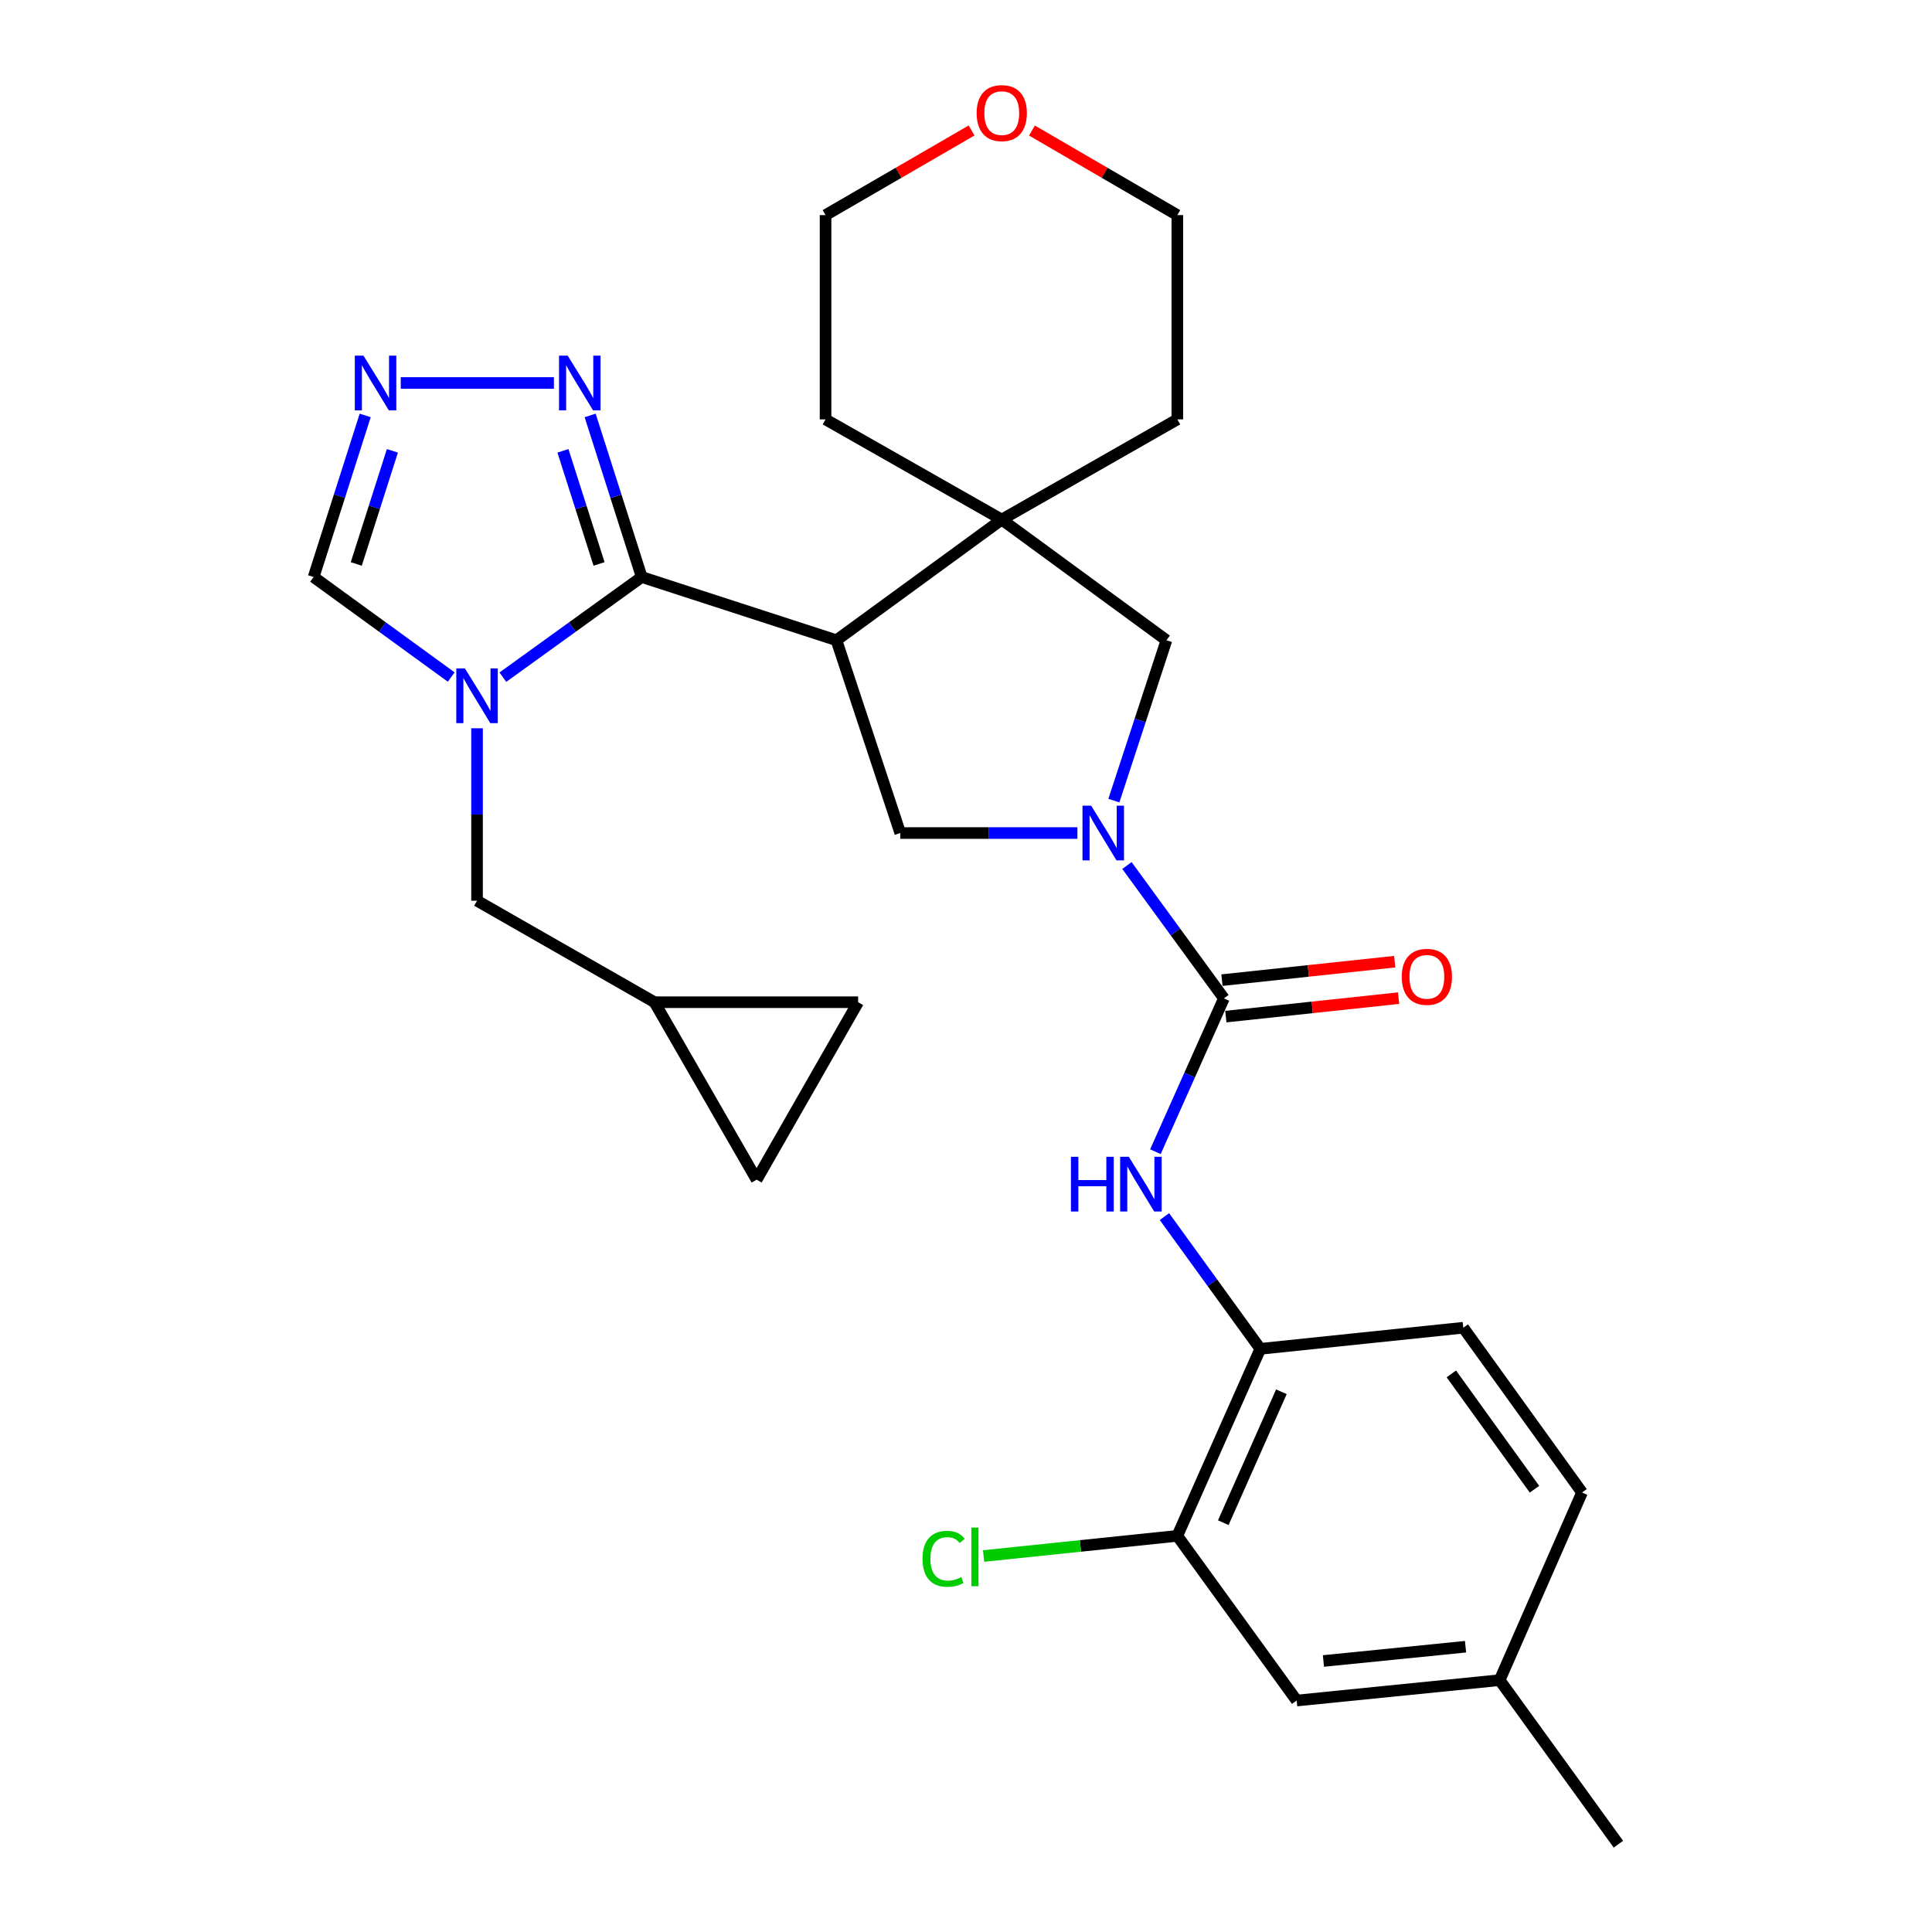 <?xml version='1.0' encoding='iso-8859-1'?>
<svg version='1.1' baseProfile='full'
              xmlns='http://www.w3.org/2000/svg'
                      xmlns:rdkit='http://www.rdkit.org/xml'
                      xmlns:xlink='http://www.w3.org/1999/xlink'
                  xml:space='preserve'
width='1000px' height='1000px' viewBox='0 0 1000 1000'>
<!-- END OF HEADER -->
<rect style='opacity:1.0;fill:#FFFFFF;stroke:none' width='1000' height='1000' x='0' y='0'> </rect>
<path class='bond-0' d='M 332.153,298.671 L 432.939,331.384' style='fill:none;fill-rule:evenodd;stroke:#000000;stroke-width:6px;stroke-linecap:butt;stroke-linejoin:miter;stroke-opacity:1' />
<path class='bond-1' d='M 332.153,298.671 L 296.216,324.587' style='fill:none;fill-rule:evenodd;stroke:#000000;stroke-width:6px;stroke-linecap:butt;stroke-linejoin:miter;stroke-opacity:1' />
<path class='bond-1' d='M 296.216,324.587 L 260.279,350.503' style='fill:none;fill-rule:evenodd;stroke:#0000FF;stroke-width:6px;stroke-linecap:butt;stroke-linejoin:miter;stroke-opacity:1' />
<path class='bond-6' d='M 332.153,298.671 L 318.804,256.85' style='fill:none;fill-rule:evenodd;stroke:#000000;stroke-width:6px;stroke-linecap:butt;stroke-linejoin:miter;stroke-opacity:1' />
<path class='bond-6' d='M 318.804,256.85 L 305.455,215.029' style='fill:none;fill-rule:evenodd;stroke:#0000FF;stroke-width:6px;stroke-linecap:butt;stroke-linejoin:miter;stroke-opacity:1' />
<path class='bond-6' d='M 310.065,291.897 L 300.721,262.622' style='fill:none;fill-rule:evenodd;stroke:#000000;stroke-width:6px;stroke-linecap:butt;stroke-linejoin:miter;stroke-opacity:1' />
<path class='bond-6' d='M 300.721,262.622 L 291.376,233.348' style='fill:none;fill-rule:evenodd;stroke:#0000FF;stroke-width:6px;stroke-linecap:butt;stroke-linejoin:miter;stroke-opacity:1' />
<path class='bond-4' d='M 432.939,331.384 L 518.508,268.932' style='fill:none;fill-rule:evenodd;stroke:#000000;stroke-width:6px;stroke-linecap:butt;stroke-linejoin:miter;stroke-opacity:1' />
<path class='bond-5' d='M 432.939,331.384 L 465.979,431.179' style='fill:none;fill-rule:evenodd;stroke:#000000;stroke-width:6px;stroke-linecap:butt;stroke-linejoin:miter;stroke-opacity:1' />
<path class='bond-10' d='M 233.558,350.438 L 197.941,324.555' style='fill:none;fill-rule:evenodd;stroke:#0000FF;stroke-width:6px;stroke-linecap:butt;stroke-linejoin:miter;stroke-opacity:1' />
<path class='bond-10' d='M 197.941,324.555 L 162.324,298.671' style='fill:none;fill-rule:evenodd;stroke:#000000;stroke-width:6px;stroke-linecap:butt;stroke-linejoin:miter;stroke-opacity:1' />
<path class='bond-12' d='M 246.912,376.955 L 246.912,421.583' style='fill:none;fill-rule:evenodd;stroke:#0000FF;stroke-width:6px;stroke-linecap:butt;stroke-linejoin:miter;stroke-opacity:1' />
<path class='bond-12' d='M 246.912,421.583 L 246.912,466.212' style='fill:none;fill-rule:evenodd;stroke:#000000;stroke-width:6px;stroke-linecap:butt;stroke-linejoin:miter;stroke-opacity:1' />
<path class='bond-2' d='M 557.67,431.179 L 511.825,431.179' style='fill:none;fill-rule:evenodd;stroke:#0000FF;stroke-width:6px;stroke-linecap:butt;stroke-linejoin:miter;stroke-opacity:1' />
<path class='bond-2' d='M 511.825,431.179 L 465.979,431.179' style='fill:none;fill-rule:evenodd;stroke:#000000;stroke-width:6px;stroke-linecap:butt;stroke-linejoin:miter;stroke-opacity:1' />
<path class='bond-3' d='M 583.303,447.988 L 608.396,482.373' style='fill:none;fill-rule:evenodd;stroke:#0000FF;stroke-width:6px;stroke-linecap:butt;stroke-linejoin:miter;stroke-opacity:1' />
<path class='bond-3' d='M 608.396,482.373 L 633.489,516.758' style='fill:none;fill-rule:evenodd;stroke:#000000;stroke-width:6px;stroke-linecap:butt;stroke-linejoin:miter;stroke-opacity:1' />
<path class='bond-30' d='M 576.539,414.394 L 590.144,372.889' style='fill:none;fill-rule:evenodd;stroke:#0000FF;stroke-width:6px;stroke-linecap:butt;stroke-linejoin:miter;stroke-opacity:1' />
<path class='bond-30' d='M 590.144,372.889 L 603.749,331.384' style='fill:none;fill-rule:evenodd;stroke:#000000;stroke-width:6px;stroke-linecap:butt;stroke-linejoin:miter;stroke-opacity:1' />
<path class='bond-8' d='M 633.489,516.758 L 615.763,556.44' style='fill:none;fill-rule:evenodd;stroke:#000000;stroke-width:6px;stroke-linecap:butt;stroke-linejoin:miter;stroke-opacity:1' />
<path class='bond-8' d='M 615.763,556.44 L 598.037,596.122' style='fill:none;fill-rule:evenodd;stroke:#0000FF;stroke-width:6px;stroke-linecap:butt;stroke-linejoin:miter;stroke-opacity:1' />
<path class='bond-17' d='M 634.497,526.196 L 679.205,521.416' style='fill:none;fill-rule:evenodd;stroke:#000000;stroke-width:6px;stroke-linecap:butt;stroke-linejoin:miter;stroke-opacity:1' />
<path class='bond-17' d='M 679.205,521.416 L 723.913,516.637' style='fill:none;fill-rule:evenodd;stroke:#FF0000;stroke-width:6px;stroke-linecap:butt;stroke-linejoin:miter;stroke-opacity:1' />
<path class='bond-17' d='M 632.48,507.321 L 677.187,502.541' style='fill:none;fill-rule:evenodd;stroke:#000000;stroke-width:6px;stroke-linecap:butt;stroke-linejoin:miter;stroke-opacity:1' />
<path class='bond-17' d='M 677.187,502.541 L 721.895,497.762' style='fill:none;fill-rule:evenodd;stroke:#FF0000;stroke-width:6px;stroke-linecap:butt;stroke-linejoin:miter;stroke-opacity:1' />
<path class='bond-9' d='M 518.508,268.932 L 603.749,331.384' style='fill:none;fill-rule:evenodd;stroke:#000000;stroke-width:6px;stroke-linecap:butt;stroke-linejoin:miter;stroke-opacity:1' />
<path class='bond-24' d='M 518.508,268.932 L 609.381,217.079' style='fill:none;fill-rule:evenodd;stroke:#000000;stroke-width:6px;stroke-linecap:butt;stroke-linejoin:miter;stroke-opacity:1' />
<path class='bond-25' d='M 518.508,268.932 L 427.308,217.079' style='fill:none;fill-rule:evenodd;stroke:#000000;stroke-width:6px;stroke-linecap:butt;stroke-linejoin:miter;stroke-opacity:1' />
<path class='bond-7' d='M 286.711,198.233 L 207.431,198.233' style='fill:none;fill-rule:evenodd;stroke:#0000FF;stroke-width:6px;stroke-linecap:butt;stroke-linejoin:miter;stroke-opacity:1' />
<path class='bond-29' d='M 189.022,215.029 L 175.673,256.85' style='fill:none;fill-rule:evenodd;stroke:#0000FF;stroke-width:6px;stroke-linecap:butt;stroke-linejoin:miter;stroke-opacity:1' />
<path class='bond-29' d='M 175.673,256.85 L 162.324,298.671' style='fill:none;fill-rule:evenodd;stroke:#000000;stroke-width:6px;stroke-linecap:butt;stroke-linejoin:miter;stroke-opacity:1' />
<path class='bond-29' d='M 203.101,233.348 L 193.757,262.622' style='fill:none;fill-rule:evenodd;stroke:#0000FF;stroke-width:6px;stroke-linecap:butt;stroke-linejoin:miter;stroke-opacity:1' />
<path class='bond-29' d='M 193.757,262.622 L 184.412,291.897' style='fill:none;fill-rule:evenodd;stroke:#000000;stroke-width:6px;stroke-linecap:butt;stroke-linejoin:miter;stroke-opacity:1' />
<path class='bond-11' d='M 602.71,629.707 L 627.522,663.932' style='fill:none;fill-rule:evenodd;stroke:#0000FF;stroke-width:6px;stroke-linecap:butt;stroke-linejoin:miter;stroke-opacity:1' />
<path class='bond-11' d='M 627.522,663.932 L 652.334,698.156' style='fill:none;fill-rule:evenodd;stroke:#000000;stroke-width:6px;stroke-linecap:butt;stroke-linejoin:miter;stroke-opacity:1' />
<path class='bond-13' d='M 652.334,698.156 L 609.381,794.956' style='fill:none;fill-rule:evenodd;stroke:#000000;stroke-width:6px;stroke-linecap:butt;stroke-linejoin:miter;stroke-opacity:1' />
<path class='bond-13' d='M 663.242,720.375 L 633.175,788.135' style='fill:none;fill-rule:evenodd;stroke:#000000;stroke-width:6px;stroke-linecap:butt;stroke-linejoin:miter;stroke-opacity:1' />
<path class='bond-19' d='M 652.334,698.156 L 757.391,687.231' style='fill:none;fill-rule:evenodd;stroke:#000000;stroke-width:6px;stroke-linecap:butt;stroke-linejoin:miter;stroke-opacity:1' />
<path class='bond-14' d='M 246.912,466.212 L 338.765,518.741' style='fill:none;fill-rule:evenodd;stroke:#000000;stroke-width:6px;stroke-linecap:butt;stroke-linejoin:miter;stroke-opacity:1' />
<path class='bond-18' d='M 609.381,794.956 L 671.148,880.198' style='fill:none;fill-rule:evenodd;stroke:#000000;stroke-width:6px;stroke-linecap:butt;stroke-linejoin:miter;stroke-opacity:1' />
<path class='bond-21' d='M 609.381,794.956 L 559.237,800.17' style='fill:none;fill-rule:evenodd;stroke:#000000;stroke-width:6px;stroke-linecap:butt;stroke-linejoin:miter;stroke-opacity:1' />
<path class='bond-21' d='M 559.237,800.17 L 509.092,805.385' style='fill:none;fill-rule:evenodd;stroke:#00CC00;stroke-width:6px;stroke-linecap:butt;stroke-linejoin:miter;stroke-opacity:1' />
<path class='bond-15' d='M 338.765,518.741 L 391.632,610.595' style='fill:none;fill-rule:evenodd;stroke:#000000;stroke-width:6px;stroke-linecap:butt;stroke-linejoin:miter;stroke-opacity:1' />
<path class='bond-16' d='M 338.765,518.741 L 444.16,518.741' style='fill:none;fill-rule:evenodd;stroke:#000000;stroke-width:6px;stroke-linecap:butt;stroke-linejoin:miter;stroke-opacity:1' />
<path class='bond-31' d='M 391.632,610.595 L 444.16,518.741' style='fill:none;fill-rule:evenodd;stroke:#000000;stroke-width:6px;stroke-linecap:butt;stroke-linejoin:miter;stroke-opacity:1' />
<path class='bond-33' d='M 671.148,880.198 L 776.215,869.641' style='fill:none;fill-rule:evenodd;stroke:#000000;stroke-width:6px;stroke-linecap:butt;stroke-linejoin:miter;stroke-opacity:1' />
<path class='bond-33' d='M 685.01,859.727 L 758.557,852.337' style='fill:none;fill-rule:evenodd;stroke:#000000;stroke-width:6px;stroke-linecap:butt;stroke-linejoin:miter;stroke-opacity:1' />
<path class='bond-23' d='M 757.391,687.231 L 818.862,772.504' style='fill:none;fill-rule:evenodd;stroke:#000000;stroke-width:6px;stroke-linecap:butt;stroke-linejoin:miter;stroke-opacity:1' />
<path class='bond-23' d='M 751.213,711.122 L 794.243,770.814' style='fill:none;fill-rule:evenodd;stroke:#000000;stroke-width:6px;stroke-linecap:butt;stroke-linejoin:miter;stroke-opacity:1' />
<path class='bond-20' d='M 502.872,67.534 L 465.09,89.435' style='fill:none;fill-rule:evenodd;stroke:#FF0000;stroke-width:6px;stroke-linecap:butt;stroke-linejoin:miter;stroke-opacity:1' />
<path class='bond-20' d='M 465.09,89.435 L 427.308,111.336' style='fill:none;fill-rule:evenodd;stroke:#000000;stroke-width:6px;stroke-linecap:butt;stroke-linejoin:miter;stroke-opacity:1' />
<path class='bond-32' d='M 534.136,67.562 L 571.759,89.449' style='fill:none;fill-rule:evenodd;stroke:#FF0000;stroke-width:6px;stroke-linecap:butt;stroke-linejoin:miter;stroke-opacity:1' />
<path class='bond-32' d='M 571.759,89.449 L 609.381,111.336' style='fill:none;fill-rule:evenodd;stroke:#000000;stroke-width:6px;stroke-linecap:butt;stroke-linejoin:miter;stroke-opacity:1' />
<path class='bond-22' d='M 776.215,869.641 L 818.862,772.504' style='fill:none;fill-rule:evenodd;stroke:#000000;stroke-width:6px;stroke-linecap:butt;stroke-linejoin:miter;stroke-opacity:1' />
<path class='bond-28' d='M 776.215,869.641 L 837.676,954.545' style='fill:none;fill-rule:evenodd;stroke:#000000;stroke-width:6px;stroke-linecap:butt;stroke-linejoin:miter;stroke-opacity:1' />
<path class='bond-27' d='M 609.381,217.079 L 609.381,111.336' style='fill:none;fill-rule:evenodd;stroke:#000000;stroke-width:6px;stroke-linecap:butt;stroke-linejoin:miter;stroke-opacity:1' />
<path class='bond-26' d='M 427.308,217.079 L 427.308,111.336' style='fill:none;fill-rule:evenodd;stroke:#000000;stroke-width:6px;stroke-linecap:butt;stroke-linejoin:miter;stroke-opacity:1' />
<path  class='atom-2' d='M 240.652 345.983
L 249.932 360.983
Q 250.852 362.463, 252.332 365.143
Q 253.812 367.823, 253.892 367.983
L 253.892 345.983
L 257.652 345.983
L 257.652 374.303
L 253.772 374.303
L 243.812 357.903
Q 242.652 355.983, 241.412 353.783
Q 240.212 351.583, 239.852 350.903
L 239.852 374.303
L 236.172 374.303
L 236.172 345.983
L 240.652 345.983
' fill='#0000FF'/>
<path  class='atom-3' d='M 564.776 417.019
L 574.056 432.019
Q 574.976 433.499, 576.456 436.179
Q 577.936 438.859, 578.016 439.019
L 578.016 417.019
L 581.776 417.019
L 581.776 445.339
L 577.896 445.339
L 567.936 428.939
Q 566.776 427.019, 565.536 424.819
Q 564.336 422.619, 563.976 421.939
L 563.976 445.339
L 560.296 445.339
L 560.296 417.019
L 564.776 417.019
' fill='#0000FF'/>
<path  class='atom-7' d='M 293.834 184.073
L 303.114 199.073
Q 304.034 200.553, 305.514 203.233
Q 306.994 205.913, 307.074 206.073
L 307.074 184.073
L 310.834 184.073
L 310.834 212.393
L 306.954 212.393
L 296.994 195.993
Q 295.834 194.073, 294.594 191.873
Q 293.394 189.673, 293.034 188.993
L 293.034 212.393
L 289.354 212.393
L 289.354 184.073
L 293.834 184.073
' fill='#0000FF'/>
<path  class='atom-8' d='M 188.123 184.073
L 197.403 199.073
Q 198.323 200.553, 199.803 203.233
Q 201.283 205.913, 201.363 206.073
L 201.363 184.073
L 205.123 184.073
L 205.123 212.393
L 201.243 212.393
L 191.283 195.993
Q 190.123 194.073, 188.883 191.873
Q 187.683 189.673, 187.323 188.993
L 187.323 212.393
L 183.643 212.393
L 183.643 184.073
L 188.123 184.073
' fill='#0000FF'/>
<path  class='atom-9' d='M 554.316 598.755
L 558.156 598.755
L 558.156 610.795
L 572.636 610.795
L 572.636 598.755
L 576.476 598.755
L 576.476 627.075
L 572.636 627.075
L 572.636 613.995
L 558.156 613.995
L 558.156 627.075
L 554.316 627.075
L 554.316 598.755
' fill='#0000FF'/>
<path  class='atom-9' d='M 584.276 598.755
L 593.556 613.755
Q 594.476 615.235, 595.956 617.915
Q 597.436 620.595, 597.516 620.755
L 597.516 598.755
L 601.276 598.755
L 601.276 627.075
L 597.396 627.075
L 587.436 610.675
Q 586.276 608.755, 585.036 606.555
Q 583.836 604.355, 583.476 603.675
L 583.476 627.075
L 579.796 627.075
L 579.796 598.755
L 584.276 598.755
' fill='#0000FF'/>
<path  class='atom-18' d='M 725.546 505.607
Q 725.546 498.807, 728.906 495.007
Q 732.266 491.207, 738.546 491.207
Q 744.826 491.207, 748.186 495.007
Q 751.546 498.807, 751.546 505.607
Q 751.546 512.487, 748.146 516.407
Q 744.746 520.287, 738.546 520.287
Q 732.306 520.287, 728.906 516.407
Q 725.546 512.527, 725.546 505.607
M 738.546 517.087
Q 742.866 517.087, 745.186 514.207
Q 747.546 511.287, 747.546 505.607
Q 747.546 500.047, 745.186 497.247
Q 742.866 494.407, 738.546 494.407
Q 734.226 494.407, 731.866 497.207
Q 729.546 500.007, 729.546 505.607
Q 729.546 511.327, 731.866 514.207
Q 734.226 517.087, 738.546 517.087
' fill='#FF0000'/>
<path  class='atom-21' d='M 505.508 58.55
Q 505.508 51.75, 508.868 47.95
Q 512.228 44.15, 518.508 44.15
Q 524.788 44.15, 528.148 47.95
Q 531.508 51.75, 531.508 58.55
Q 531.508 65.43, 528.108 69.35
Q 524.708 73.23, 518.508 73.23
Q 512.268 73.23, 508.868 69.35
Q 505.508 65.47, 505.508 58.55
M 518.508 70.03
Q 522.828 70.03, 525.148 67.15
Q 527.508 64.23, 527.508 58.55
Q 527.508 52.99, 525.148 50.19
Q 522.828 47.35, 518.508 47.35
Q 514.188 47.35, 511.828 50.15
Q 509.508 52.95, 509.508 58.55
Q 509.508 64.27, 511.828 67.15
Q 514.188 70.03, 518.508 70.03
' fill='#FF0000'/>
<path  class='atom-22' d='M 477.499 806.83
Q 477.499 799.79, 480.779 796.11
Q 484.099 792.39, 490.379 792.39
Q 496.219 792.39, 499.339 796.51
L 496.699 798.67
Q 494.419 795.67, 490.379 795.67
Q 486.099 795.67, 483.819 798.55
Q 481.579 801.39, 481.579 806.83
Q 481.579 812.43, 483.899 815.31
Q 486.259 818.19, 490.819 818.19
Q 493.939 818.19, 497.579 816.31
L 498.699 819.31
Q 497.219 820.27, 494.979 820.83
Q 492.739 821.39, 490.259 821.39
Q 484.099 821.39, 480.779 817.63
Q 477.499 813.87, 477.499 806.83
' fill='#00CC00'/>
<path  class='atom-22' d='M 502.779 790.67
L 506.459 790.67
L 506.459 821.03
L 502.779 821.03
L 502.779 790.67
' fill='#00CC00'/>
</svg>
